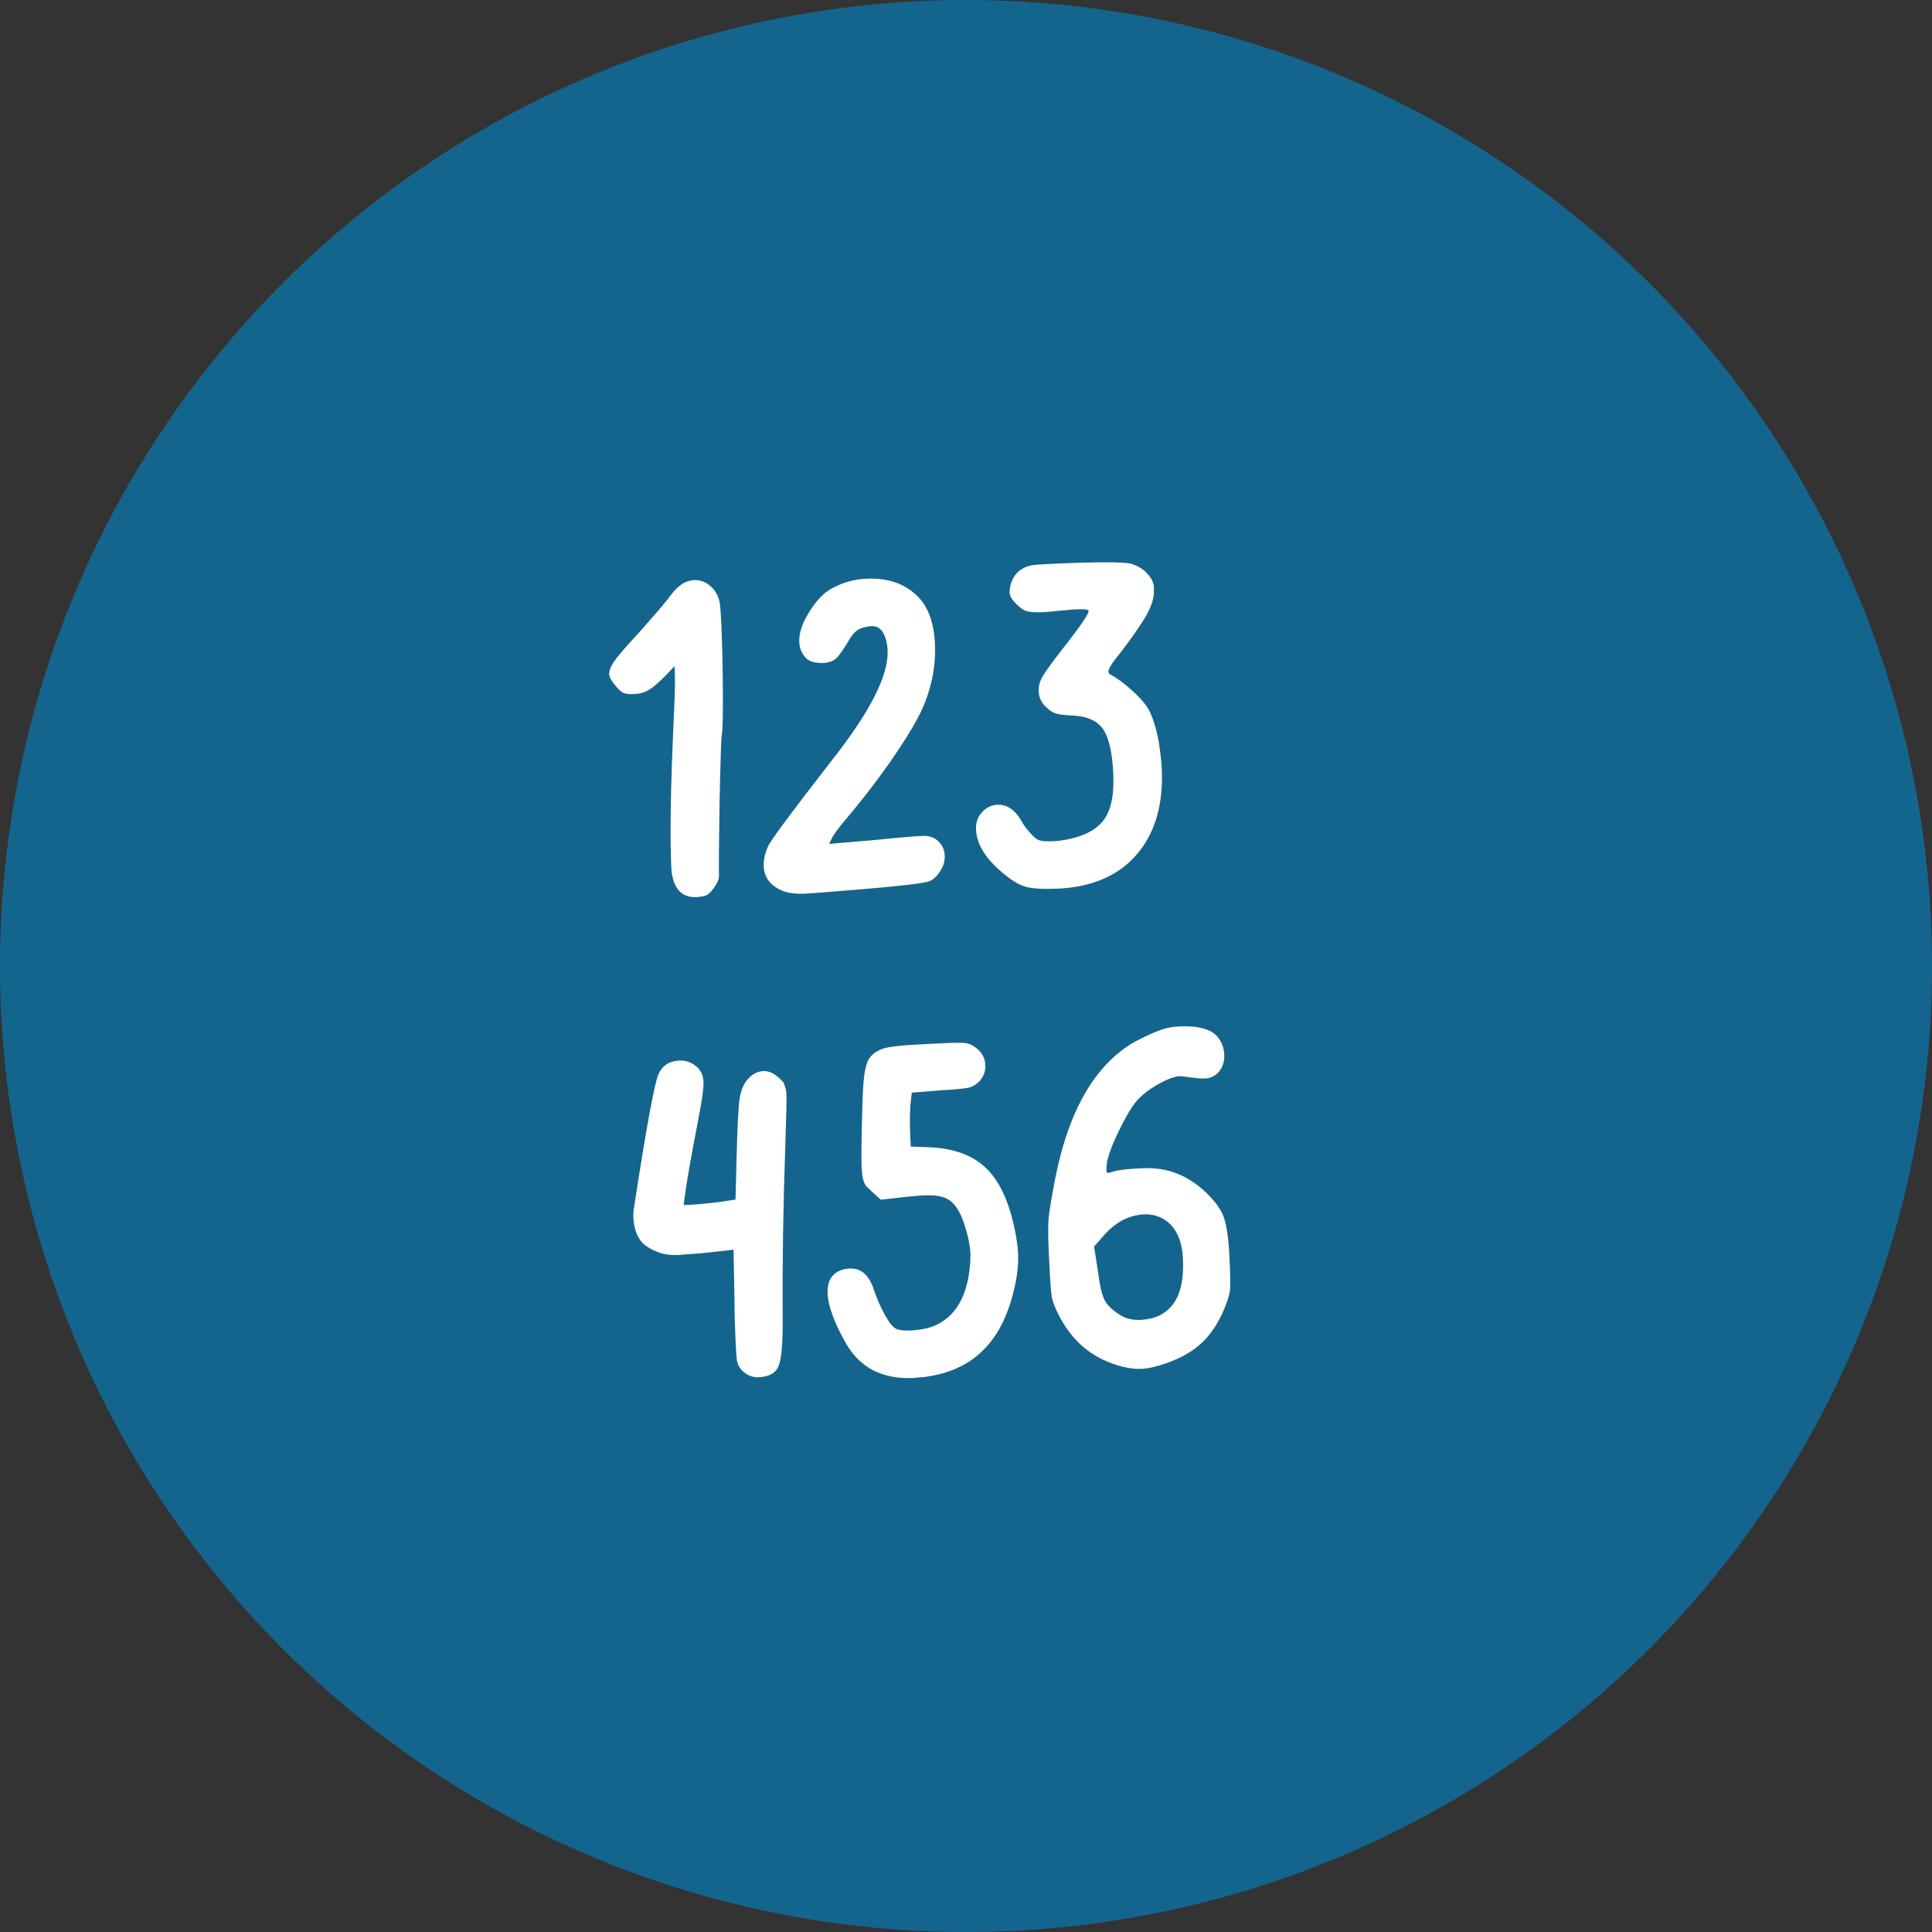 <?xml version="1.0" encoding="UTF-8"?> <svg xmlns="http://www.w3.org/2000/svg" width="89" height="89" viewBox="0 0 89 89" fill="none"><rect x="0" y="0" width="89" height="89" fill="#333333" stroke="none"/> <circle opacity="0.6" cx="44.5" cy="44.5" r="44.5" fill="#0088CC"></circle> <path d="M31.526 26.84C31.683 26.77 31.836 26.731 31.985 26.724C32.24 26.712 32.474 26.793 32.684 26.965C32.894 27.127 33.043 27.355 33.131 27.65C33.168 27.766 33.201 28.148 33.23 28.799C33.27 29.683 33.293 30.686 33.3 31.806C33.308 32.927 33.291 33.617 33.249 33.875C33.222 33.993 33.188 35.031 33.147 36.986C33.117 38.942 33.108 40.063 33.121 40.351C33.128 40.5 33.04 40.696 32.859 40.939C32.748 41.093 32.641 41.194 32.536 41.242C32.431 41.289 32.278 41.317 32.075 41.326C31.457 41.354 31.084 41.002 30.955 40.271C30.942 40.218 30.931 40.091 30.922 39.888C30.858 38.439 30.893 36.243 31.029 33.301C31.084 32.156 31.105 31.408 31.089 31.056L31.073 30.689L30.675 31.107C30.348 31.442 30.086 31.667 29.888 31.782C29.69 31.898 29.464 31.962 29.208 31.973C29.005 31.982 28.85 31.968 28.741 31.93C28.644 31.891 28.533 31.8 28.409 31.656C28.184 31.399 28.068 31.201 28.062 31.063C28.055 30.892 28.141 30.68 28.322 30.427C28.503 30.173 28.833 29.79 29.312 29.278C30.197 28.288 30.714 27.683 30.864 27.463C31.076 27.176 31.296 26.968 31.526 26.84ZM38.751 26.903C39.118 26.758 39.504 26.677 39.909 26.659C40.879 26.616 41.654 26.875 42.234 27.436C42.746 27.915 43.025 28.666 43.071 29.689C43.11 30.573 42.958 31.461 42.613 32.352C42.393 32.928 41.948 33.711 41.276 34.702C40.615 35.682 39.874 36.66 39.053 37.636C38.647 38.113 38.4 38.444 38.313 38.63L38.195 38.875L40.19 38.706C41.295 38.593 42.082 38.526 42.551 38.505C42.829 38.503 43.057 38.589 43.235 38.763C43.414 38.936 43.509 39.156 43.521 39.423C43.531 39.636 43.476 39.846 43.357 40.054C43.198 40.328 43.02 40.507 42.82 40.591C42.6 40.686 41.506 40.815 39.538 40.978C38.156 41.093 37.342 41.156 37.096 41.167C36.638 41.187 36.278 41.139 36.017 41.023C35.483 40.79 35.205 40.418 35.182 39.907C35.169 39.619 35.236 39.312 35.382 38.985C35.518 38.69 36.485 37.387 38.282 35.076C40.071 32.818 40.94 31.113 40.889 29.962C40.88 29.76 40.851 29.58 40.801 29.422C40.676 29.022 40.459 28.828 40.15 28.842C40.054 28.846 39.933 28.868 39.785 28.907C39.52 28.961 39.294 29.158 39.106 29.497C38.848 29.936 38.647 30.217 38.504 30.341C38.359 30.465 38.16 30.533 37.904 30.544C37.626 30.546 37.411 30.502 37.257 30.413C37.104 30.323 36.979 30.158 36.883 29.917C36.846 29.812 36.825 29.695 36.819 29.567C36.802 29.173 36.952 28.718 37.271 28.202C37.49 27.851 37.708 27.579 37.923 27.388C38.139 27.197 38.415 27.035 38.751 26.903ZM47.478 26.049C47.573 26.023 47.919 25.997 48.515 25.971C50.561 25.88 51.757 25.88 52.103 25.971C52.417 26.064 52.669 26.218 52.86 26.434C53.051 26.639 53.151 26.853 53.161 27.077C53.162 27.098 53.159 27.141 53.151 27.205C53.153 27.259 53.155 27.301 53.157 27.333C53.131 27.719 52.938 28.181 52.578 28.721C52.228 29.249 51.886 29.723 51.552 30.144C51.218 30.553 51.054 30.823 51.06 30.95C51.062 30.993 51.084 31.029 51.129 31.059C51.446 31.227 51.777 31.468 52.122 31.784C52.466 32.089 52.713 32.361 52.863 32.6C53.082 32.964 53.255 33.495 53.382 34.194C53.457 34.671 53.502 35.086 53.518 35.437C53.591 37.078 53.206 38.387 52.364 39.365C51.521 40.342 50.306 40.866 48.718 40.937C48.068 40.965 47.587 40.939 47.273 40.857C46.971 40.774 46.636 40.581 46.27 40.277C45.429 39.599 44.992 38.914 44.962 38.221C44.947 37.901 45.037 37.636 45.23 37.425C45.434 37.202 45.669 37.085 45.935 37.073C46.394 37.052 46.773 37.313 47.075 37.855C47.146 38.001 47.304 38.208 47.551 38.474C47.675 38.607 47.79 38.688 47.898 38.715C48.017 38.752 48.216 38.765 48.493 38.752C48.908 38.734 49.321 38.657 49.732 38.521C50.342 38.312 50.76 37.989 50.986 37.552C51.222 37.114 51.322 36.48 51.285 35.649L51.281 35.553C51.229 34.626 51.077 33.977 50.826 33.603C50.574 33.23 50.148 33.02 49.548 32.972C49.088 32.95 48.782 32.915 48.631 32.868C48.49 32.821 48.341 32.721 48.185 32.568C47.973 32.375 47.861 32.134 47.848 31.846C47.837 31.601 47.907 31.358 48.056 31.116C48.205 30.864 48.628 30.295 49.325 29.41C49.88 28.681 50.155 28.257 50.15 28.14C50.147 28.076 49.953 28.053 49.57 28.07C49.474 28.074 49.213 28.096 48.788 28.137C48.405 28.175 48.155 28.197 48.038 28.202C47.665 28.219 47.392 28.194 47.218 28.127C47.054 28.049 46.883 27.907 46.703 27.701C46.579 27.557 46.514 27.427 46.509 27.309C46.504 27.203 46.52 27.079 46.556 26.939C46.685 26.463 46.992 26.167 47.478 26.049ZM30.326 49.508C30.489 49.096 30.816 48.878 31.306 48.856C31.562 48.845 31.8 48.92 32.021 49.081C32.264 49.262 32.392 49.507 32.406 49.816C32.419 50.104 32.347 50.646 32.19 51.443C31.826 53.339 31.613 54.55 31.551 55.075L31.491 55.511L31.938 55.491C32.162 55.481 32.561 55.441 33.134 55.373L33.882 55.26L33.935 53.223C33.97 51.855 34.017 50.977 34.074 50.591C34.142 50.193 34.278 49.888 34.482 49.675C34.686 49.464 34.91 49.352 35.156 49.341C35.401 49.33 35.64 49.432 35.874 49.645C35.974 49.737 36.041 49.803 36.075 49.845C36.109 49.886 36.139 49.959 36.165 50.065C36.201 50.159 36.223 50.292 36.23 50.462C36.238 50.633 36.22 51.413 36.175 52.803C36.078 55.658 36.038 58.228 36.054 60.512C36.068 61.782 36.008 62.58 35.873 62.907C35.749 63.243 35.442 63.422 34.952 63.444C34.717 63.455 34.506 63.389 34.318 63.248C34.131 63.118 34.011 62.942 33.958 62.72C33.934 62.657 33.91 62.348 33.885 61.794C33.852 61.048 33.836 60.451 33.837 60.002L33.793 57.57L32.31 57.732C31.672 57.782 31.316 57.809 31.241 57.812C30.889 57.828 30.578 57.783 30.306 57.678C30.035 57.583 29.799 57.444 29.599 57.261C29.34 56.973 29.2 56.579 29.178 56.078C29.171 55.918 29.18 55.768 29.206 55.629C29.769 51.973 30.142 49.933 30.326 49.508ZM40.617 48.329C40.858 48.222 41.591 48.141 42.817 48.087L43.632 48.05C44.101 48.029 44.4 48.032 44.529 48.058C44.669 48.084 44.817 48.157 44.972 48.279C45.237 48.48 45.377 48.746 45.392 49.077C45.404 49.354 45.308 49.604 45.105 49.826C44.972 49.96 44.816 50.053 44.636 50.103C44.468 50.143 44.058 50.183 43.409 50.222L42.004 50.333L41.935 50.929C41.912 51.378 41.909 51.795 41.926 52.178L41.955 52.818L42.741 52.847C43.832 52.883 44.682 53.166 45.293 53.694C45.915 54.221 46.369 55.071 46.656 56.244C46.799 56.825 46.88 57.317 46.898 57.722C46.919 58.191 46.872 58.69 46.757 59.218C46.474 60.533 45.979 61.532 45.273 62.215C44.578 62.908 43.64 63.318 42.461 63.446C42.418 63.448 42.354 63.45 42.269 63.454C42.184 63.469 42.12 63.477 42.078 63.479C40.661 63.542 39.628 63.017 38.981 61.903C38.436 60.945 38.151 60.173 38.125 59.587C38.097 58.969 38.358 58.594 38.907 58.463C38.96 58.45 39.04 58.441 39.146 58.436C39.658 58.414 40.024 58.728 40.245 59.38C40.393 59.822 40.566 60.22 40.763 60.575C40.961 60.929 41.13 61.14 41.272 61.208C41.414 61.277 41.634 61.304 41.932 61.291C42.444 61.268 42.861 61.175 43.185 61.011C44.114 60.542 44.62 59.554 44.702 58.044C44.701 58.013 44.699 57.97 44.697 57.917C44.705 57.863 44.708 57.82 44.707 57.788C44.69 57.404 44.613 56.997 44.476 56.565C44.35 56.133 44.197 55.798 44.015 55.561C43.856 55.354 43.669 55.218 43.452 55.153C43.246 55.077 42.93 55.048 42.504 55.068C42.386 55.073 42.136 55.094 41.754 55.133L40.575 55.266L40.14 54.869C40.018 54.757 39.934 54.675 39.889 54.623C39.844 54.562 39.802 54.467 39.764 54.341C39.726 54.204 39.702 54.018 39.692 53.783C39.674 53.389 39.683 52.524 39.72 51.188C39.738 50.386 39.771 49.819 39.82 49.486C39.869 49.142 39.949 48.892 40.059 48.738C40.169 48.573 40.355 48.437 40.617 48.329ZM53.629 56.173C53.344 56.004 53.036 55.927 52.706 55.942C52.002 55.973 51.376 56.305 50.828 56.938L50.401 57.422L50.582 58.599C50.664 59.236 50.769 59.675 50.897 59.914C51.024 60.144 51.264 60.368 51.615 60.587C51.868 60.747 52.181 60.818 52.554 60.801C53.183 60.773 53.669 60.544 54.013 60.112C54.376 59.647 54.537 58.946 54.495 58.008C54.456 57.124 54.167 56.512 53.629 56.173ZM53.685 47.378C53.864 47.327 54.087 47.296 54.353 47.284C54.907 47.259 55.348 47.319 55.675 47.465C55.892 47.551 56.064 47.699 56.191 47.907C56.318 48.114 56.386 48.341 56.398 48.586C56.411 48.895 56.327 49.16 56.145 49.382C55.972 49.571 55.763 49.671 55.517 49.682C55.304 49.692 54.967 49.659 54.504 49.583C54.493 49.584 54.472 49.585 54.44 49.586C54.418 49.577 54.397 49.572 54.375 49.573C54.109 49.585 53.762 49.712 53.336 49.956C52.908 50.199 52.573 50.465 52.33 50.753C52.097 51.041 51.82 51.518 51.497 52.184C51.185 52.849 51.014 53.332 50.985 53.632C50.971 53.804 50.965 53.9 50.966 53.921C50.969 53.996 50.997 54.032 51.051 54.03C51.104 54.027 51.178 54.008 51.272 53.972C51.525 53.896 51.961 53.845 52.579 53.817C53.165 53.791 53.675 53.859 54.109 54.021C54.554 54.172 54.998 54.441 55.443 54.827C55.91 55.254 56.216 55.657 56.361 56.035C56.506 56.413 56.599 57.06 56.64 57.977C56.674 58.744 56.68 59.235 56.658 59.449C56.635 59.653 56.546 59.94 56.392 60.31C56.092 61.017 55.711 61.568 55.248 61.962C54.796 62.356 54.175 62.672 53.385 62.91C53.068 62.999 52.804 63.048 52.59 63.058C52.058 63.082 51.448 62.933 50.761 62.611C49.942 62.21 49.294 61.561 48.816 60.664C48.618 60.288 48.498 59.989 48.456 59.767C48.413 59.534 48.372 58.965 48.331 58.059L48.306 57.499C48.279 56.892 48.28 56.422 48.308 56.09C48.346 55.746 48.438 55.187 48.585 54.412C49.209 51.16 50.453 49.011 52.318 47.967C52.902 47.663 53.358 47.467 53.685 47.378Z" fill="white"></path> </svg> 